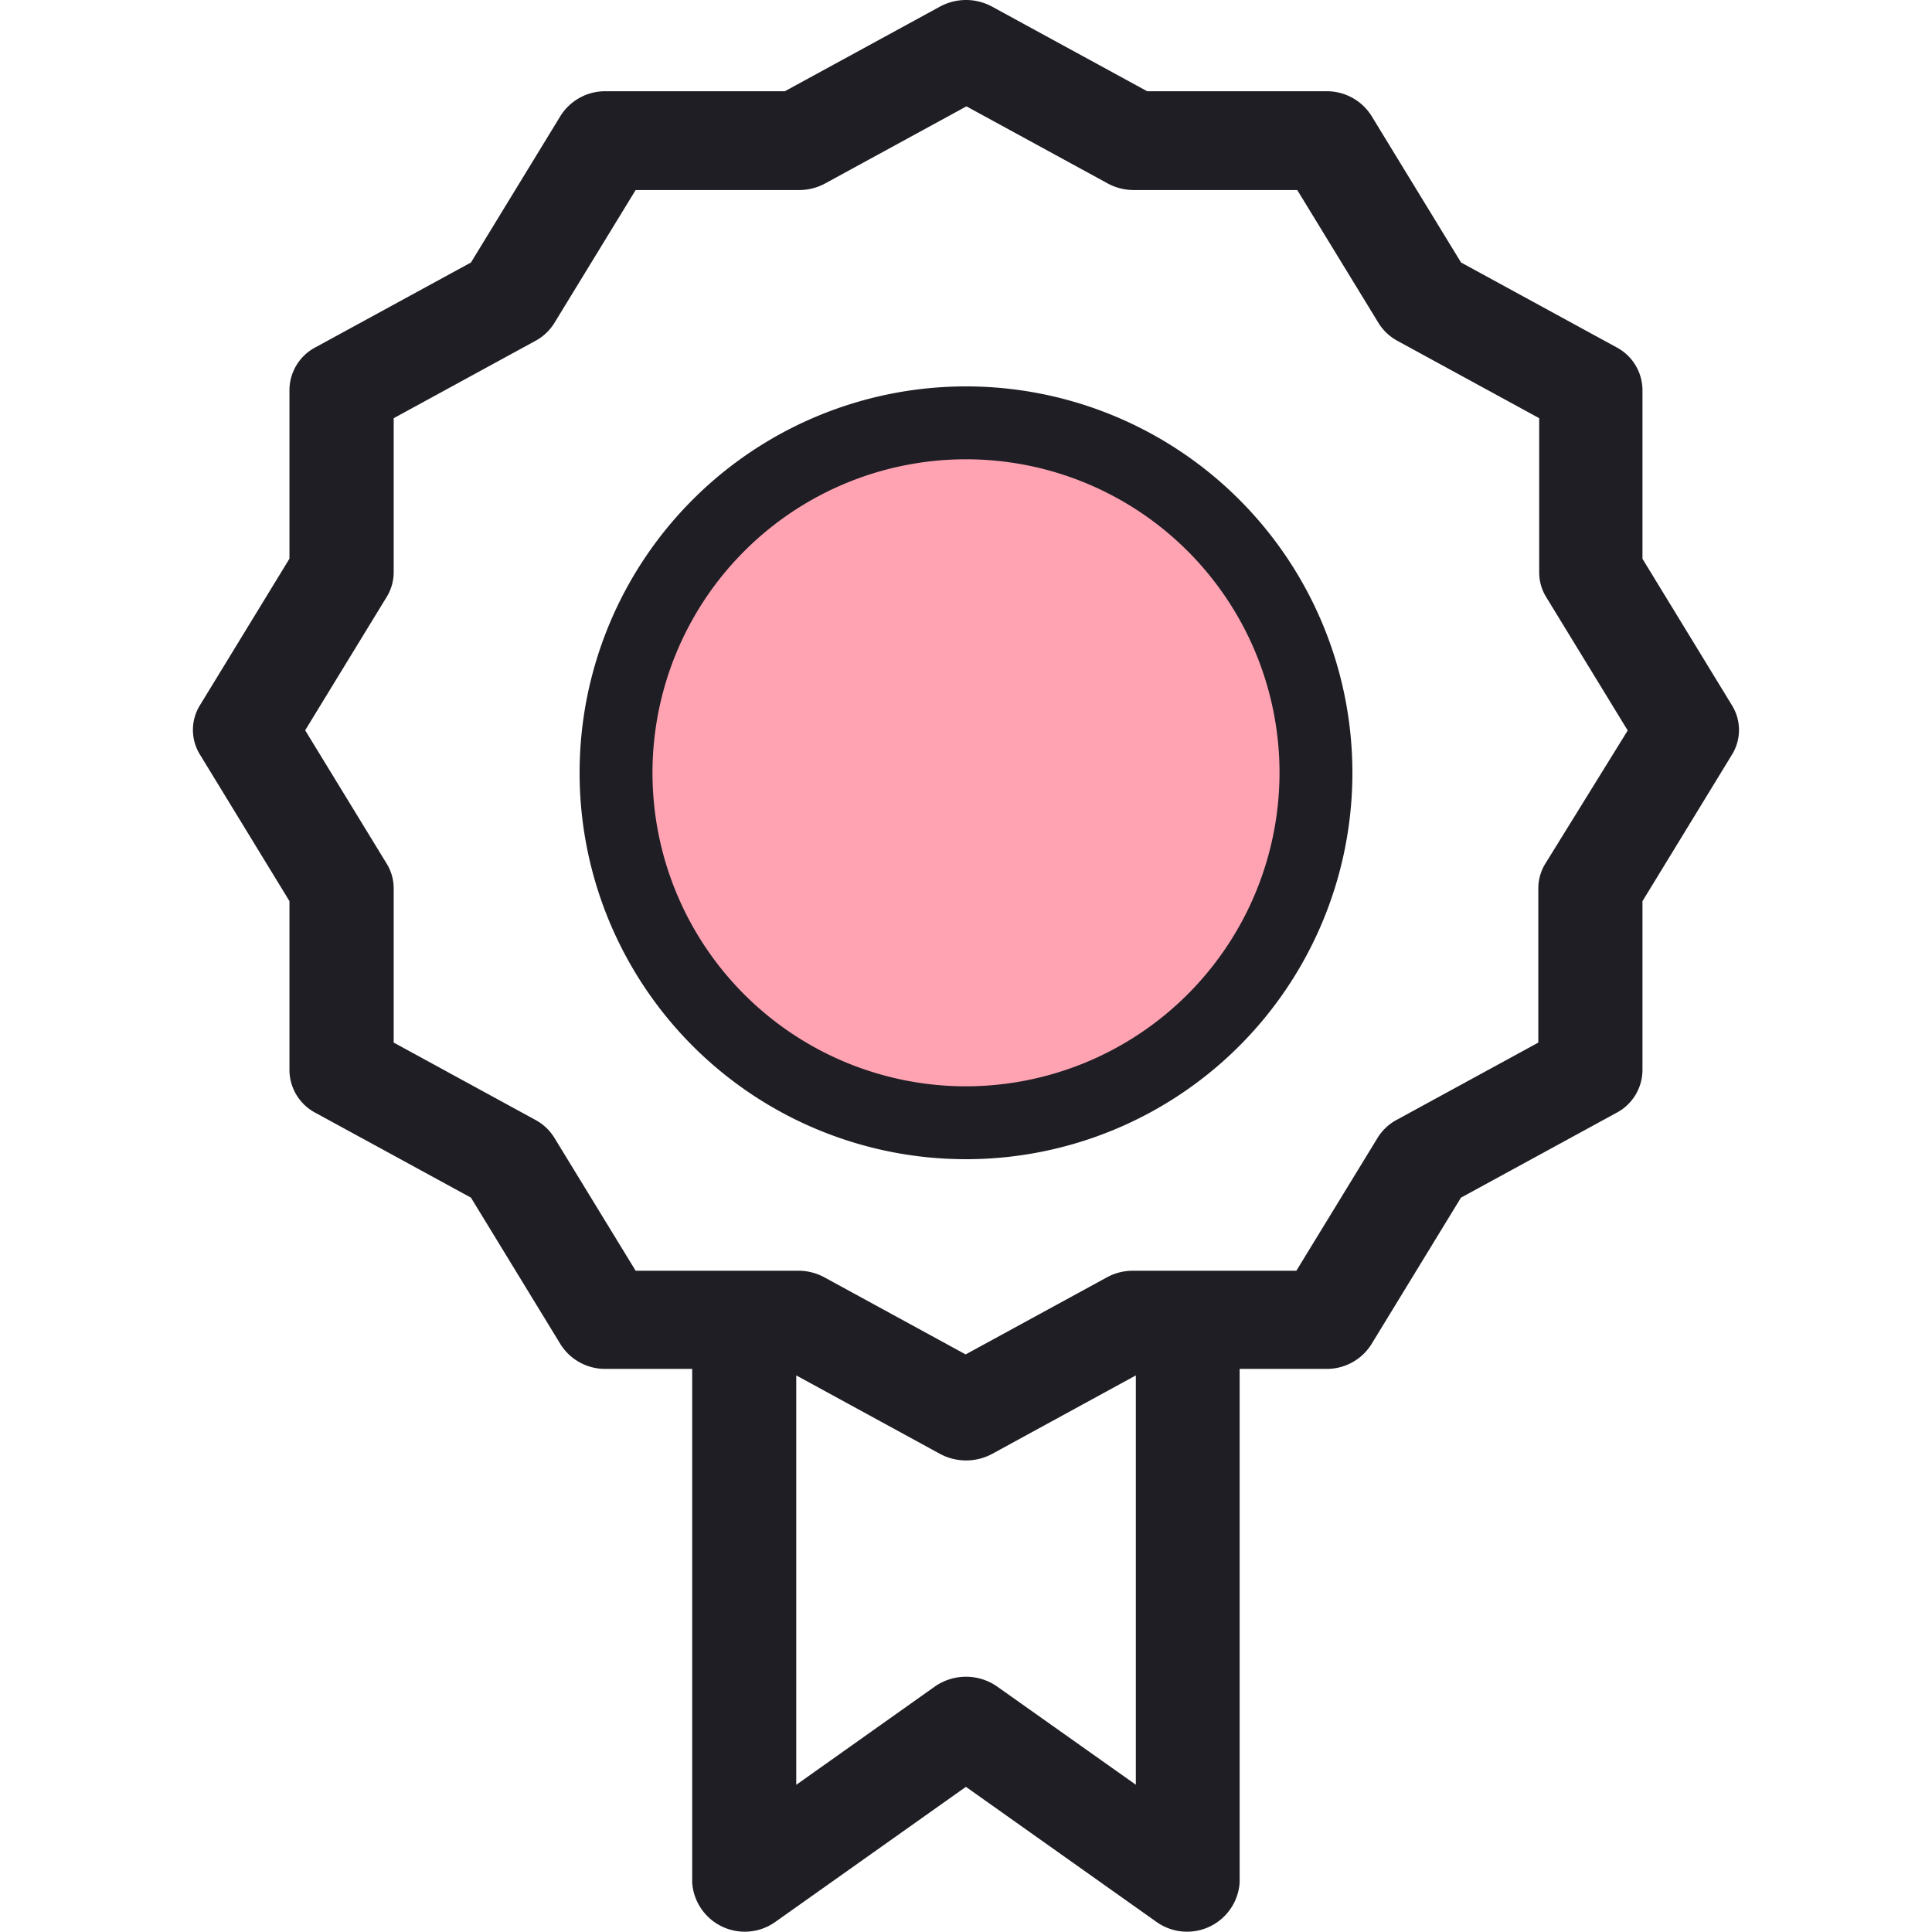 <svg xmlns="http://www.w3.org/2000/svg" width="22" height="22" viewBox="0 0 22 22">
  <g id="ico-licencias" transform="translate(2)">
    <circle id="Ellipse_7" data-name="Ellipse 7" cx="4" cy="4" r="4" transform="translate(5 4.667)" fill="#ffa3b2"/>
    <path id="Path_216" data-name="Path 216" d="M58.96,102.291l-1.767-.964-1.02-1.67a.6.6,0,0,0-.513-.28H53.619l-1.767-.964a.622.622,0,0,0-.592,0l-1.767.964H47.452a.6.6,0,0,0-.513.28l-1.02,1.67-1.767.964a.554.554,0,0,0-.3.484V104.7l-1.02,1.67a.533.533,0,0,0,0,.559l1.02,1.67v1.929a.555.555,0,0,0,.3.484l1.767.964,1.02,1.67a.6.6,0,0,0,.513.28h.986v5.85a.6.6,0,0,0,.947.447l2.17-1.538,2.17,1.538a.6.6,0,0,0,.947-.447v-5.85h.987a.6.6,0,0,0,.513-.28l1.02-1.67,1.767-.964a.554.554,0,0,0,.3-.484V108.6l1.02-1.67a.533.533,0,0,0,0-.559l-1.02-1.67v-1.928A.555.555,0,0,0,58.96,102.291Zm-7.049,15.252a.62.62,0,0,0-.71,0l-1.578,1.119V114l1.638.894a.627.627,0,0,0,.592,0L53.49,114v4.661Zm6.241-9.369a.537.537,0,0,0-.079.28v1.756l-1.609.878a.576.576,0,0,0-.217.2l-.929,1.52H53.461a.619.619,0,0,0-.3.075l-1.609.878-1.609-.878a.619.619,0,0,0-.3-.075H47.794l-.929-1.52a.576.576,0,0,0-.217-.2l-1.609-.878v-1.756a.536.536,0,0,0-.079-.28l-.929-1.52.929-1.52a.537.537,0,0,0,.079-.28V103.1l1.609-.878a.576.576,0,0,0,.217-.2l.929-1.52h1.858a.619.619,0,0,0,.3-.075l1.609-.878,1.609.878a.619.619,0,0,0,.3.075h1.858l.929,1.52a.576.576,0,0,0,.217.2l1.609.878v1.756a.536.536,0,0,0,.079.28l.929,1.52Z" transform="translate(-42.556 -98.338)" fill="#1e1e24"/>
    <path id="Path_217" data-name="Path 217" d="M81.36,132.543a4.4,4.4,0,1,0,4.4,4.4A4.4,4.4,0,0,0,81.36,132.543Zm0,7.97a3.57,3.57,0,1,1,3.57-3.57A3.574,3.574,0,0,1,81.36,140.513Z" transform="translate(-72.36 -128.143)" fill="#1e1e24"/>
    <rect id="Rectangle_205" data-name="Rectangle 205" width="22" height="22" transform="translate(-2)" fill="none"/>
  </g>
</svg>
